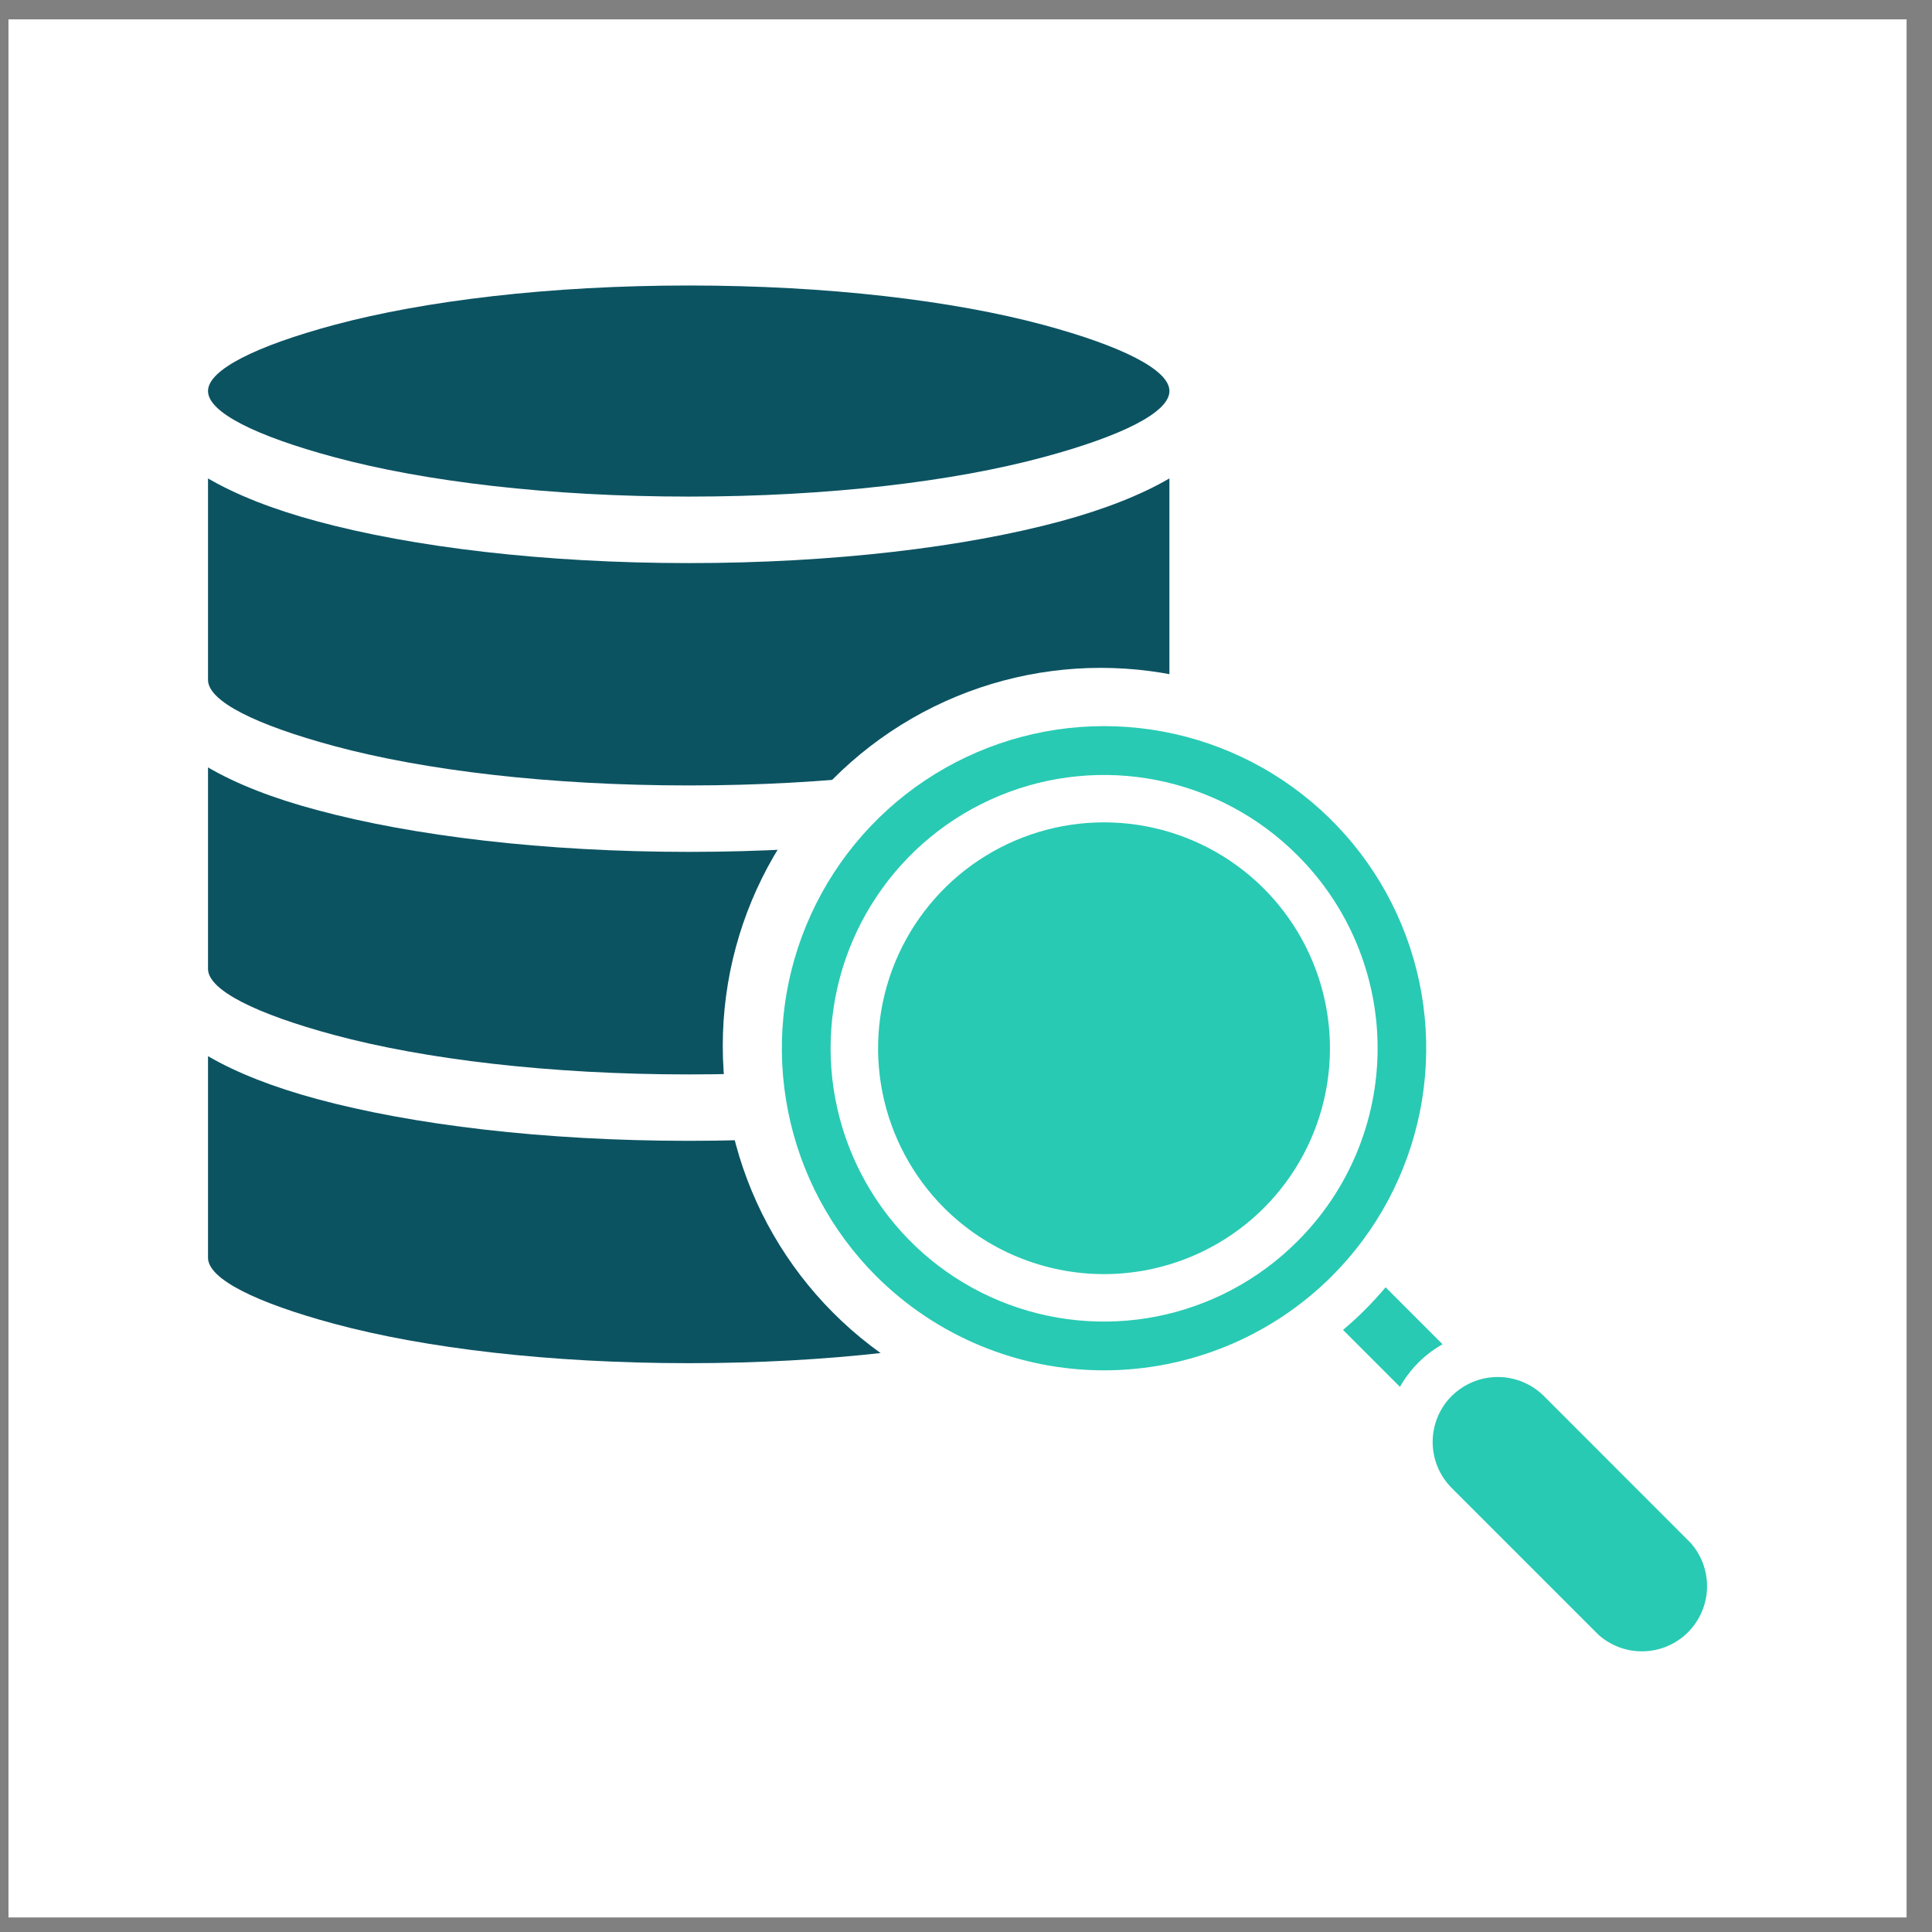 <svg width="57" height="57" viewBox="0 0 57 57" fill="none" xmlns="http://www.w3.org/2000/svg">
<rect x="0" y="0" width="57" height="57" fill="#808080" stroke="none"/>
<rect x="0.25" y="0.571" width="56" height="56" fill="white"/>
<path d="M9.855 9.587C7.56 10.206 6.137 10.908 6.137 11.537C6.137 12.168 7.56 12.867 9.855 13.486C12.522 14.207 16.22 14.651 20.323 14.651C24.426 14.651 28.127 14.207 30.791 13.486C33.085 12.867 34.502 12.168 34.502 11.537C34.502 10.908 33.082 10.206 30.791 9.587C28.124 8.869 24.426 8.423 20.323 8.423C16.22 8.423 12.518 8.872 9.855 9.587ZM20.323 16.613C16.05 16.613 12.167 16.141 9.35 15.378C8.064 15.031 6.979 14.606 6.137 14.115V20.059C6.137 20.691 7.56 21.39 9.854 22.009C12.521 22.73 16.219 23.173 20.322 23.173C24.425 23.173 28.127 22.73 30.791 22.009C33.085 21.39 34.501 20.691 34.501 20.059V14.115C33.659 14.606 32.574 15.031 31.295 15.378C28.471 16.141 24.591 16.613 20.322 16.613H20.323ZM20.323 25.133C16.05 25.133 12.167 24.66 9.35 23.898C8.064 23.556 6.979 23.132 6.137 22.641V28.585C6.137 29.213 7.56 29.915 9.854 30.534C12.521 31.252 16.219 31.699 20.322 31.699C24.425 31.699 28.127 31.249 30.791 30.534C33.085 29.915 34.501 29.213 34.501 28.585V22.641C33.659 23.132 32.574 23.556 31.295 23.898C28.471 24.66 24.591 25.133 20.322 25.133H20.323ZM20.323 33.658C16.05 33.658 12.167 33.186 9.35 32.424C8.064 32.076 6.979 31.651 6.137 31.16V37.108C6.137 37.736 7.56 38.435 9.854 39.054C12.521 39.775 16.219 40.218 20.322 40.218C24.425 40.218 28.127 39.775 30.791 39.054C33.085 38.435 34.501 37.736 34.501 37.108V31.16C33.659 31.651 32.574 32.076 31.295 32.424C28.471 33.186 24.591 33.658 20.322 33.658H20.323Z" fill="#0C5362"/>
<circle cx="32.475" cy="30.855" r="11.151" fill="white"/>
<path fill-rule="evenodd" clip-rule="evenodd" d="M37.286 35.641C38.218 34.709 38.853 33.521 39.11 32.228C39.367 30.935 39.235 29.595 38.73 28.377C38.226 27.159 37.371 26.118 36.275 25.385C35.179 24.653 33.89 24.262 32.572 24.262C31.254 24.262 29.965 24.653 28.869 25.385C27.773 26.118 26.918 27.159 26.414 28.377C25.909 29.595 25.777 30.935 26.034 32.228C26.291 33.521 26.926 34.709 27.858 35.641C29.109 36.889 30.805 37.59 32.572 37.59C34.339 37.59 36.035 36.889 37.286 35.641ZM38.272 36.628C37.144 37.756 35.707 38.524 34.143 38.836C32.579 39.147 30.957 38.987 29.484 38.377C28.01 37.767 26.751 36.734 25.865 35.407C24.978 34.081 24.505 32.522 24.505 30.927C24.505 29.332 24.978 27.773 25.865 26.447C26.751 25.121 28.01 24.088 29.484 23.478C30.957 22.867 32.579 22.708 34.143 23.019C35.707 23.331 37.144 24.099 38.272 25.227C39.023 25.974 39.62 26.862 40.027 27.84C40.434 28.819 40.644 29.868 40.644 30.927C40.644 31.987 40.434 33.036 40.027 34.015C39.62 34.993 39.023 35.881 38.272 36.628ZM25.851 37.65C24.522 36.321 23.616 34.627 23.25 32.783C22.883 30.939 23.071 29.028 23.791 27.291C24.51 25.554 25.728 24.07 27.291 23.025C28.855 21.981 30.692 21.423 32.572 21.423C34.452 21.423 36.29 21.981 37.853 23.025C39.416 24.07 40.635 25.554 41.354 27.291C42.074 29.028 42.262 30.939 41.895 32.783C41.528 34.627 40.623 36.321 39.294 37.65C37.51 39.43 35.092 40.429 32.572 40.429C30.052 40.429 27.635 39.43 25.851 37.65ZM39.624 39.237C39.849 39.046 40.068 38.848 40.279 38.636C40.491 38.423 40.69 38.201 40.88 37.98L42.56 39.66C42.034 39.956 41.599 40.391 41.304 40.917L39.624 39.237ZM42.829 41.185C42.47 41.546 42.268 42.034 42.268 42.543C42.268 43.052 42.47 43.54 42.829 43.9L47.158 48.229C47.524 48.557 48.002 48.733 48.494 48.719C48.985 48.706 49.453 48.504 49.801 48.157C50.148 47.809 50.35 47.341 50.363 46.849C50.376 46.358 50.201 45.88 49.873 45.514L45.547 41.185C45.186 40.827 44.698 40.626 44.189 40.626C43.681 40.626 43.193 40.827 42.832 41.185H42.829Z" fill="#28CAB3"/>
</svg>
